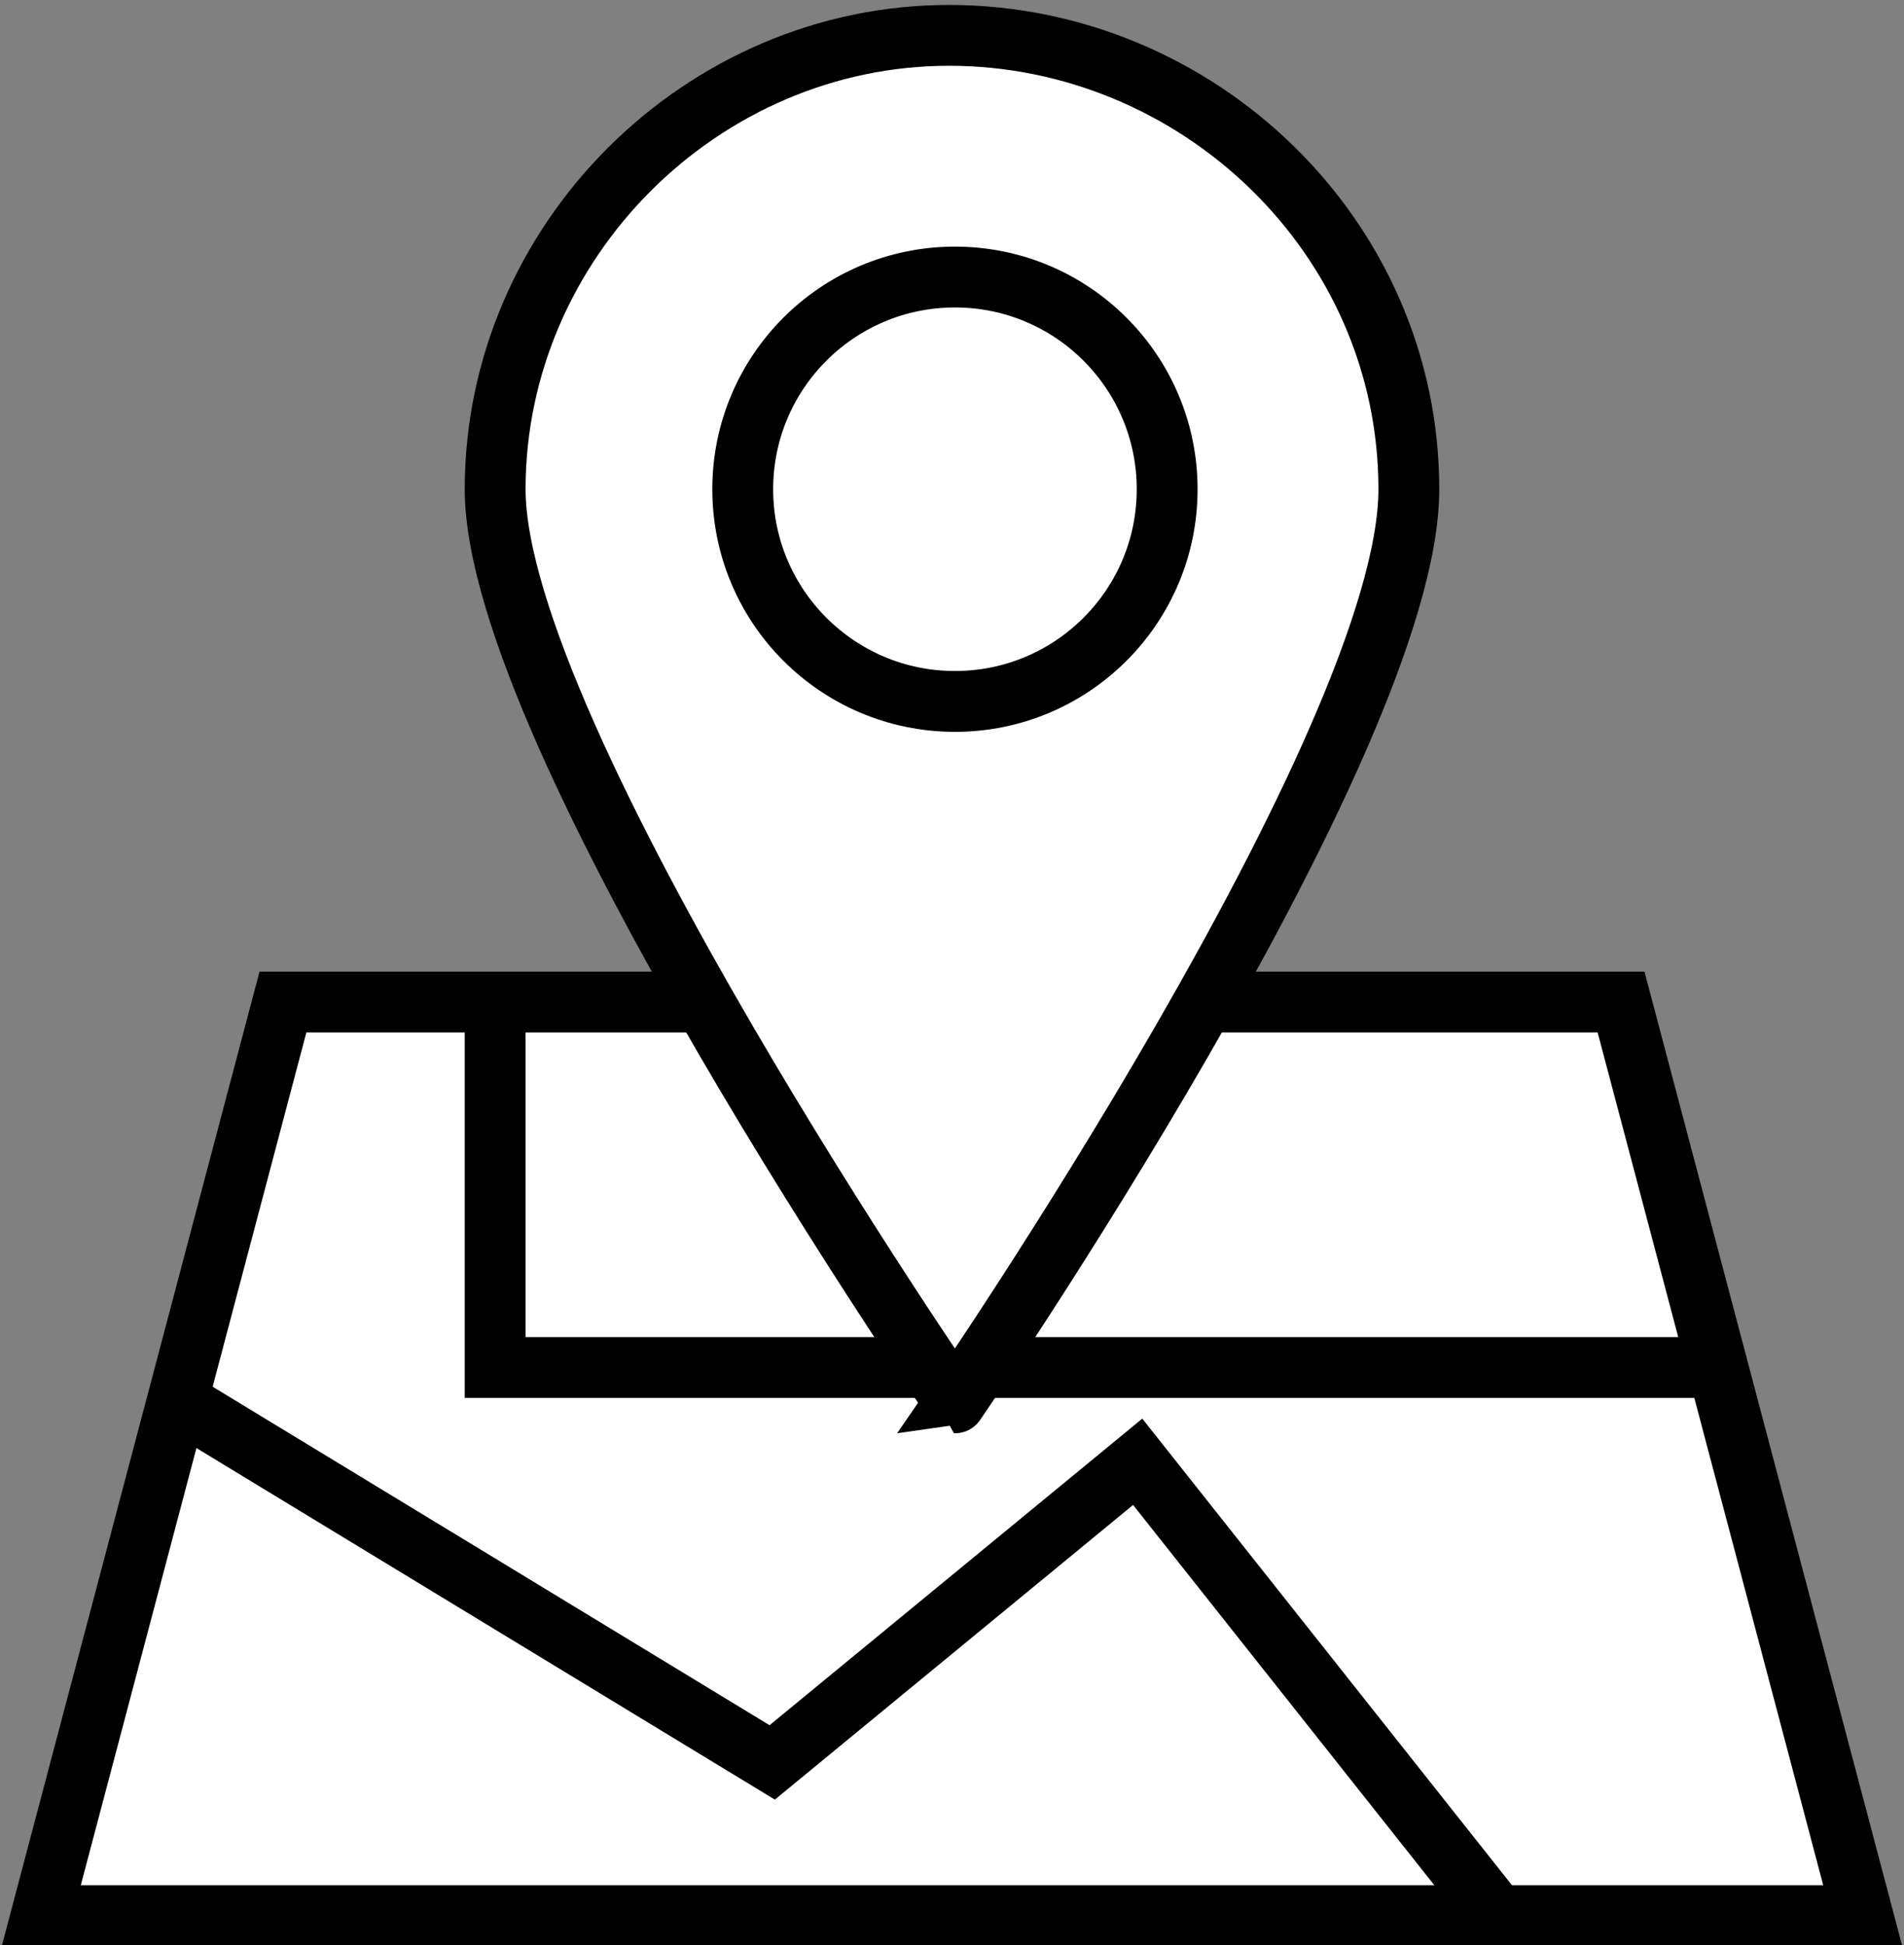 <?xml version="1.0" encoding="utf-8"?>
<!-- Generator: Adobe Illustrator 26.5.1, SVG Export Plug-In . SVG Version: 6.00 Build 0)  -->
<svg version="1.1" id="Layer_1" xmlns="http://www.w3.org/2000/svg" xmlns:xlink="http://www.w3.org/1999/xlink" x="0px" y="0px" width="32.3px" height="33px" viewBox="0 0 32.3 33" enable-background="new 0 0 32.3 33" xml:space="preserve">
<rect x="0" y="0" width="32.3" height="33" fill="#808080" stroke="none"/>
<g>
	<polygon fill="#FFFFFF" points="27.5,17 4.8,17 0.7,32.5 31.6,32.5  " />
	<polyline fill="none" stroke="#000000" stroke-width="1.032" stroke-miterlimit="10" points="2.9,23.7 13.1,29.9 19.3,24.8    25.4,32.5  " />
	<polyline fill="none" stroke="#000000" stroke-width="1.032" stroke-miterlimit="10" points="29.1,23.2 8.4,23.2 8.4,17  " />
	<polygon fill="none" stroke="#000000" stroke-width="1.032" stroke-miterlimit="10" points="27.5,17 4.8,17 0.7,32.5 31.6,32.5     " />
	<g>
		<path fill="#FFFFFF" stroke="#000000" stroke-width="1.032" stroke-miterlimit="10" d="M23.9,8.3c0,4.3-7.7,15.5-7.7,15.5    S8.4,12.5,8.4,8.3s3.5-7.7,7.7-7.7S23.9,4,23.9,8.3z" />
		<circle fill="none" stroke="#000000" stroke-width="1.032" stroke-miterlimit="10" cx="16.2" cy="8.3" r="3.6" />
	</g>
</g>
<g>
</g>
<g>
</g>
<g>
</g>
<g>
</g>
<g>
</g>
<g>
</g>
<g>
</g>
<g>
</g>
<g>
</g>
<g>
</g>
<g>
</g>
<g>
</g>
<g>
</g>
<g>
</g>
<g>
</g>
</svg>

